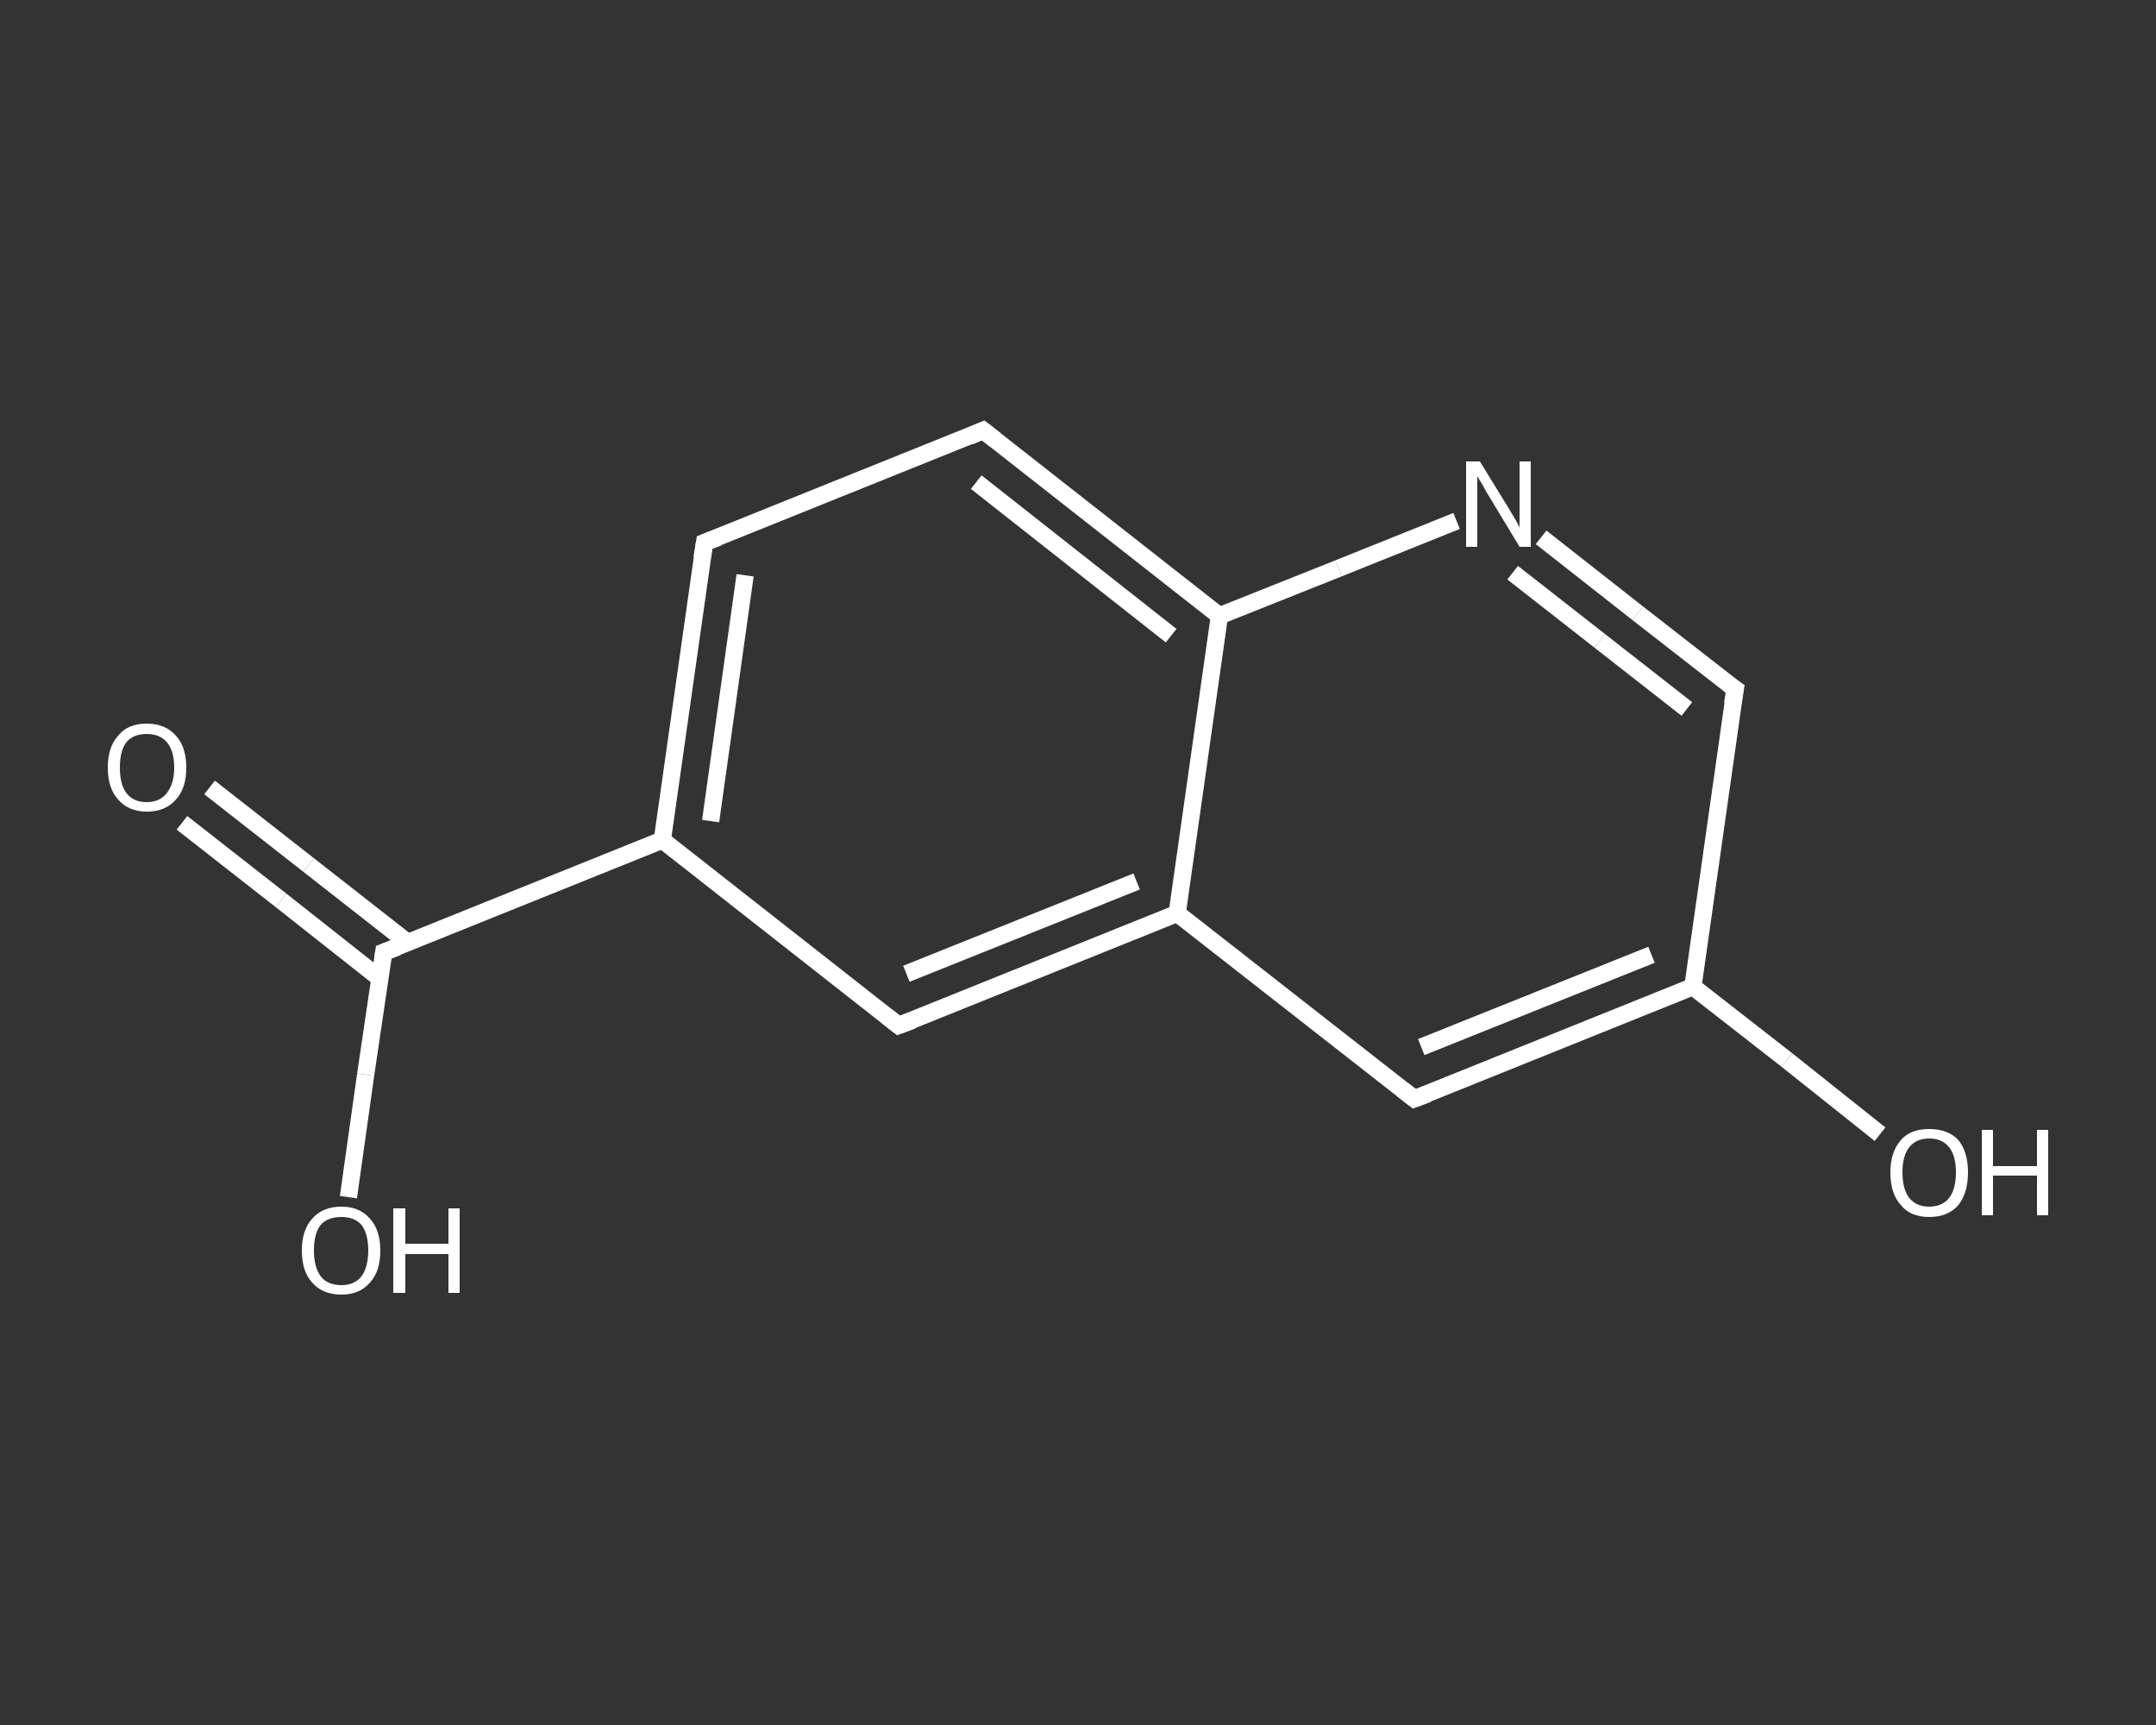 <?xml version='1.0' encoding='iso-8859-1'?>
<svg version='1.1' baseProfile='full'
              xmlns='http://www.w3.org/2000/svg'
                      xmlns:rdkit='http://www.rdkit.org/xml'
                      xmlns:xlink='http://www.w3.org/1999/xlink'
                  xml:space='preserve'
width='250px' height='200px' viewBox='0 0 250 200'>
<rect x="0" y="0" width="250" height="200" fill="#333333" stroke="none"/>
<!-- END OF HEADER -->
<rect style='opacity:1.0;fill:transparent;stroke:none' width='250.0' height='200.0' x='0.0' y='0.0'> </rect>
<path class='bond-0 atom-0 atom-1' d='M 24.3,91.3 L 35.8,100.3' style='fill:none;fill-rule:evenodd;stroke:#FFFFFF;stroke-width:2.0px;stroke-linecap:butt;stroke-linejoin:miter;stroke-opacity:1' />
<path class='bond-0 atom-0 atom-1' d='M 35.8,100.3 L 47.3,109.3' style='fill:none;fill-rule:evenodd;stroke:#FFFFFF;stroke-width:2.0px;stroke-linecap:butt;stroke-linejoin:miter;stroke-opacity:1' />
<path class='bond-0 atom-0 atom-1' d='M 21.1,95.4 L 32.6,104.4' style='fill:none;fill-rule:evenodd;stroke:#FFFFFF;stroke-width:2.0px;stroke-linecap:butt;stroke-linejoin:miter;stroke-opacity:1' />
<path class='bond-0 atom-0 atom-1' d='M 32.6,104.4 L 44.0,113.4' style='fill:none;fill-rule:evenodd;stroke:#FFFFFF;stroke-width:2.0px;stroke-linecap:butt;stroke-linejoin:miter;stroke-opacity:1' />
<path class='bond-1 atom-1 atom-2' d='M 44.5,110.4 L 42.4,124.6' style='fill:none;fill-rule:evenodd;stroke:#FFFFFF;stroke-width:2.0px;stroke-linecap:butt;stroke-linejoin:miter;stroke-opacity:1' />
<path class='bond-1 atom-1 atom-2' d='M 42.4,124.6 L 40.4,138.8' style='fill:none;fill-rule:evenodd;stroke:#FFFFFF;stroke-width:2.0px;stroke-linecap:butt;stroke-linejoin:miter;stroke-opacity:1' />
<path class='bond-2 atom-1 atom-3' d='M 44.5,110.4 L 76.8,97.4' style='fill:none;fill-rule:evenodd;stroke:#FFFFFF;stroke-width:2.0px;stroke-linecap:butt;stroke-linejoin:miter;stroke-opacity:1' />
<path class='bond-3 atom-3 atom-4' d='M 76.8,97.4 L 81.7,62.9' style='fill:none;fill-rule:evenodd;stroke:#FFFFFF;stroke-width:2.0px;stroke-linecap:butt;stroke-linejoin:miter;stroke-opacity:1' />
<path class='bond-3 atom-3 atom-4' d='M 82.4,95.2 L 86.4,66.7' style='fill:none;fill-rule:evenodd;stroke:#FFFFFF;stroke-width:2.0px;stroke-linecap:butt;stroke-linejoin:miter;stroke-opacity:1' />
<path class='bond-4 atom-4 atom-5' d='M 81.7,62.9 L 114.0,49.9' style='fill:none;fill-rule:evenodd;stroke:#FFFFFF;stroke-width:2.0px;stroke-linecap:butt;stroke-linejoin:miter;stroke-opacity:1' />
<path class='bond-5 atom-5 atom-6' d='M 114.0,49.9 L 141.4,71.4' style='fill:none;fill-rule:evenodd;stroke:#FFFFFF;stroke-width:2.0px;stroke-linecap:butt;stroke-linejoin:miter;stroke-opacity:1' />
<path class='bond-5 atom-5 atom-6' d='M 113.2,55.9 L 135.8,73.7' style='fill:none;fill-rule:evenodd;stroke:#FFFFFF;stroke-width:2.0px;stroke-linecap:butt;stroke-linejoin:miter;stroke-opacity:1' />
<path class='bond-6 atom-6 atom-7' d='M 141.4,71.4 L 155.2,65.9' style='fill:none;fill-rule:evenodd;stroke:#FFFFFF;stroke-width:2.0px;stroke-linecap:butt;stroke-linejoin:miter;stroke-opacity:1' />
<path class='bond-6 atom-6 atom-7' d='M 155.2,65.9 L 168.9,60.4' style='fill:none;fill-rule:evenodd;stroke:#FFFFFF;stroke-width:2.0px;stroke-linecap:butt;stroke-linejoin:miter;stroke-opacity:1' />
<path class='bond-7 atom-7 atom-8' d='M 178.7,62.3 L 189.9,71.1' style='fill:none;fill-rule:evenodd;stroke:#FFFFFF;stroke-width:2.0px;stroke-linecap:butt;stroke-linejoin:miter;stroke-opacity:1' />
<path class='bond-7 atom-7 atom-8' d='M 189.9,71.1 L 201.2,79.9' style='fill:none;fill-rule:evenodd;stroke:#FFFFFF;stroke-width:2.0px;stroke-linecap:butt;stroke-linejoin:miter;stroke-opacity:1' />
<path class='bond-7 atom-7 atom-8' d='M 175.4,66.4 L 185.5,74.3' style='fill:none;fill-rule:evenodd;stroke:#FFFFFF;stroke-width:2.0px;stroke-linecap:butt;stroke-linejoin:miter;stroke-opacity:1' />
<path class='bond-7 atom-7 atom-8' d='M 185.5,74.3 L 195.6,82.2' style='fill:none;fill-rule:evenodd;stroke:#FFFFFF;stroke-width:2.0px;stroke-linecap:butt;stroke-linejoin:miter;stroke-opacity:1' />
<path class='bond-8 atom-8 atom-9' d='M 201.2,79.9 L 196.3,114.4' style='fill:none;fill-rule:evenodd;stroke:#FFFFFF;stroke-width:2.0px;stroke-linecap:butt;stroke-linejoin:miter;stroke-opacity:1' />
<path class='bond-9 atom-9 atom-10' d='M 196.3,114.4 L 207.2,122.9' style='fill:none;fill-rule:evenodd;stroke:#FFFFFF;stroke-width:2.0px;stroke-linecap:butt;stroke-linejoin:miter;stroke-opacity:1' />
<path class='bond-9 atom-9 atom-10' d='M 207.2,122.9 L 218.0,131.5' style='fill:none;fill-rule:evenodd;stroke:#FFFFFF;stroke-width:2.0px;stroke-linecap:butt;stroke-linejoin:miter;stroke-opacity:1' />
<path class='bond-10 atom-9 atom-11' d='M 196.3,114.4 L 164.0,127.4' style='fill:none;fill-rule:evenodd;stroke:#FFFFFF;stroke-width:2.0px;stroke-linecap:butt;stroke-linejoin:miter;stroke-opacity:1' />
<path class='bond-10 atom-9 atom-11' d='M 191.5,110.7 L 164.8,121.4' style='fill:none;fill-rule:evenodd;stroke:#FFFFFF;stroke-width:2.0px;stroke-linecap:butt;stroke-linejoin:miter;stroke-opacity:1' />
<path class='bond-11 atom-11 atom-12' d='M 164.0,127.4 L 136.5,105.9' style='fill:none;fill-rule:evenodd;stroke:#FFFFFF;stroke-width:2.0px;stroke-linecap:butt;stroke-linejoin:miter;stroke-opacity:1' />
<path class='bond-12 atom-12 atom-13' d='M 136.5,105.9 L 104.2,118.9' style='fill:none;fill-rule:evenodd;stroke:#FFFFFF;stroke-width:2.0px;stroke-linecap:butt;stroke-linejoin:miter;stroke-opacity:1' />
<path class='bond-12 atom-12 atom-13' d='M 131.8,102.2 L 105.1,112.9' style='fill:none;fill-rule:evenodd;stroke:#FFFFFF;stroke-width:2.0px;stroke-linecap:butt;stroke-linejoin:miter;stroke-opacity:1' />
<path class='bond-13 atom-13 atom-3' d='M 104.2,118.9 L 76.8,97.4' style='fill:none;fill-rule:evenodd;stroke:#FFFFFF;stroke-width:2.0px;stroke-linecap:butt;stroke-linejoin:miter;stroke-opacity:1' />
<path class='bond-14 atom-12 atom-6' d='M 136.5,105.9 L 141.4,71.4' style='fill:none;fill-rule:evenodd;stroke:#FFFFFF;stroke-width:2.0px;stroke-linecap:butt;stroke-linejoin:miter;stroke-opacity:1' />
<path d='M 44.4,111.1 L 44.5,110.4 L 46.1,109.8' style='fill:none;stroke:#FFFFFF;stroke-width:2.0px;stroke-linecap:butt;stroke-linejoin:miter;stroke-opacity:1;' />
<path d='M 81.4,64.7 L 81.7,62.9 L 83.3,62.3' style='fill:none;stroke:#FFFFFF;stroke-width:2.0px;stroke-linecap:butt;stroke-linejoin:miter;stroke-opacity:1;' />
<path d='M 112.4,50.6 L 114.0,49.9 L 115.4,51.0' style='fill:none;stroke:#FFFFFF;stroke-width:2.0px;stroke-linecap:butt;stroke-linejoin:miter;stroke-opacity:1;' />
<path d='M 200.6,79.5 L 201.2,79.9 L 200.9,81.6' style='fill:none;stroke:#FFFFFF;stroke-width:2.0px;stroke-linecap:butt;stroke-linejoin:miter;stroke-opacity:1;' />
<path d='M 165.6,126.8 L 164.0,127.4 L 162.6,126.3' style='fill:none;stroke:#FFFFFF;stroke-width:2.0px;stroke-linecap:butt;stroke-linejoin:miter;stroke-opacity:1;' />
<path d='M 105.8,118.3 L 104.2,118.9 L 102.8,117.8' style='fill:none;stroke:#FFFFFF;stroke-width:2.0px;stroke-linecap:butt;stroke-linejoin:miter;stroke-opacity:1;' />
<path class='atom-0' d='M 12.5 89.0
Q 12.5 86.6, 13.7 85.3
Q 14.8 83.9, 17.0 83.9
Q 19.2 83.9, 20.4 85.3
Q 21.6 86.6, 21.6 89.0
Q 21.6 91.4, 20.4 92.7
Q 19.2 94.1, 17.0 94.1
Q 14.9 94.1, 13.7 92.7
Q 12.5 91.4, 12.5 89.0
M 17.0 93.0
Q 18.5 93.0, 19.3 92.0
Q 20.2 90.9, 20.2 89.0
Q 20.2 87.0, 19.3 86.0
Q 18.5 85.1, 17.0 85.1
Q 15.5 85.1, 14.7 86.0
Q 13.9 87.0, 13.9 89.0
Q 13.9 91.0, 14.7 92.0
Q 15.5 93.0, 17.0 93.0
' fill='#FFFFFF'/>
<path class='atom-2' d='M 35.0 145.0
Q 35.0 142.6, 36.2 141.3
Q 37.4 139.9, 39.6 139.9
Q 41.7 139.9, 42.9 141.3
Q 44.1 142.6, 44.1 145.0
Q 44.1 147.4, 42.9 148.7
Q 41.7 150.1, 39.6 150.1
Q 37.4 150.1, 36.2 148.7
Q 35.0 147.4, 35.0 145.0
M 39.6 149.0
Q 41.1 149.0, 41.9 148.0
Q 42.7 146.9, 42.7 145.0
Q 42.7 143.0, 41.9 142.0
Q 41.1 141.1, 39.6 141.1
Q 38.0 141.1, 37.2 142.0
Q 36.4 143.0, 36.4 145.0
Q 36.4 146.9, 37.2 148.0
Q 38.0 149.0, 39.6 149.0
' fill='#FFFFFF'/>
<path class='atom-2' d='M 45.6 140.1
L 47.0 140.1
L 47.0 144.2
L 52.0 144.2
L 52.0 140.1
L 53.3 140.1
L 53.3 149.9
L 52.0 149.9
L 52.0 145.4
L 47.0 145.4
L 47.0 149.9
L 45.6 149.9
L 45.6 140.1
' fill='#FFFFFF'/>
<path class='atom-7' d='M 171.6 53.5
L 174.8 58.7
Q 175.1 59.2, 175.7 60.2
Q 176.2 61.1, 176.2 61.2
L 176.2 53.5
L 177.5 53.5
L 177.5 63.4
L 176.2 63.4
L 172.7 57.6
Q 172.3 57.0, 171.9 56.2
Q 171.4 55.4, 171.3 55.2
L 171.3 63.4
L 170.0 63.4
L 170.0 53.5
L 171.6 53.5
' fill='#FFFFFF'/>
<path class='atom-10' d='M 219.2 135.9
Q 219.2 133.6, 220.4 132.2
Q 221.5 130.9, 223.7 130.9
Q 225.9 130.9, 227.1 132.2
Q 228.2 133.6, 228.2 135.9
Q 228.2 138.3, 227.1 139.7
Q 225.9 141.1, 223.7 141.1
Q 221.5 141.1, 220.4 139.7
Q 219.2 138.4, 219.2 135.9
M 223.7 139.9
Q 225.2 139.9, 226.0 138.9
Q 226.8 137.9, 226.8 135.9
Q 226.8 134.0, 226.0 133.0
Q 225.2 132.0, 223.7 132.0
Q 222.2 132.0, 221.4 133.0
Q 220.6 134.0, 220.6 135.9
Q 220.6 137.9, 221.4 138.9
Q 222.2 139.9, 223.7 139.9
' fill='#FFFFFF'/>
<path class='atom-10' d='M 229.8 131.0
L 231.1 131.0
L 231.1 135.2
L 236.2 135.2
L 236.2 131.0
L 237.5 131.0
L 237.5 140.9
L 236.2 140.9
L 236.2 136.3
L 231.1 136.3
L 231.1 140.9
L 229.8 140.9
L 229.8 131.0
' fill='#FFFFFF'/>
</svg>
